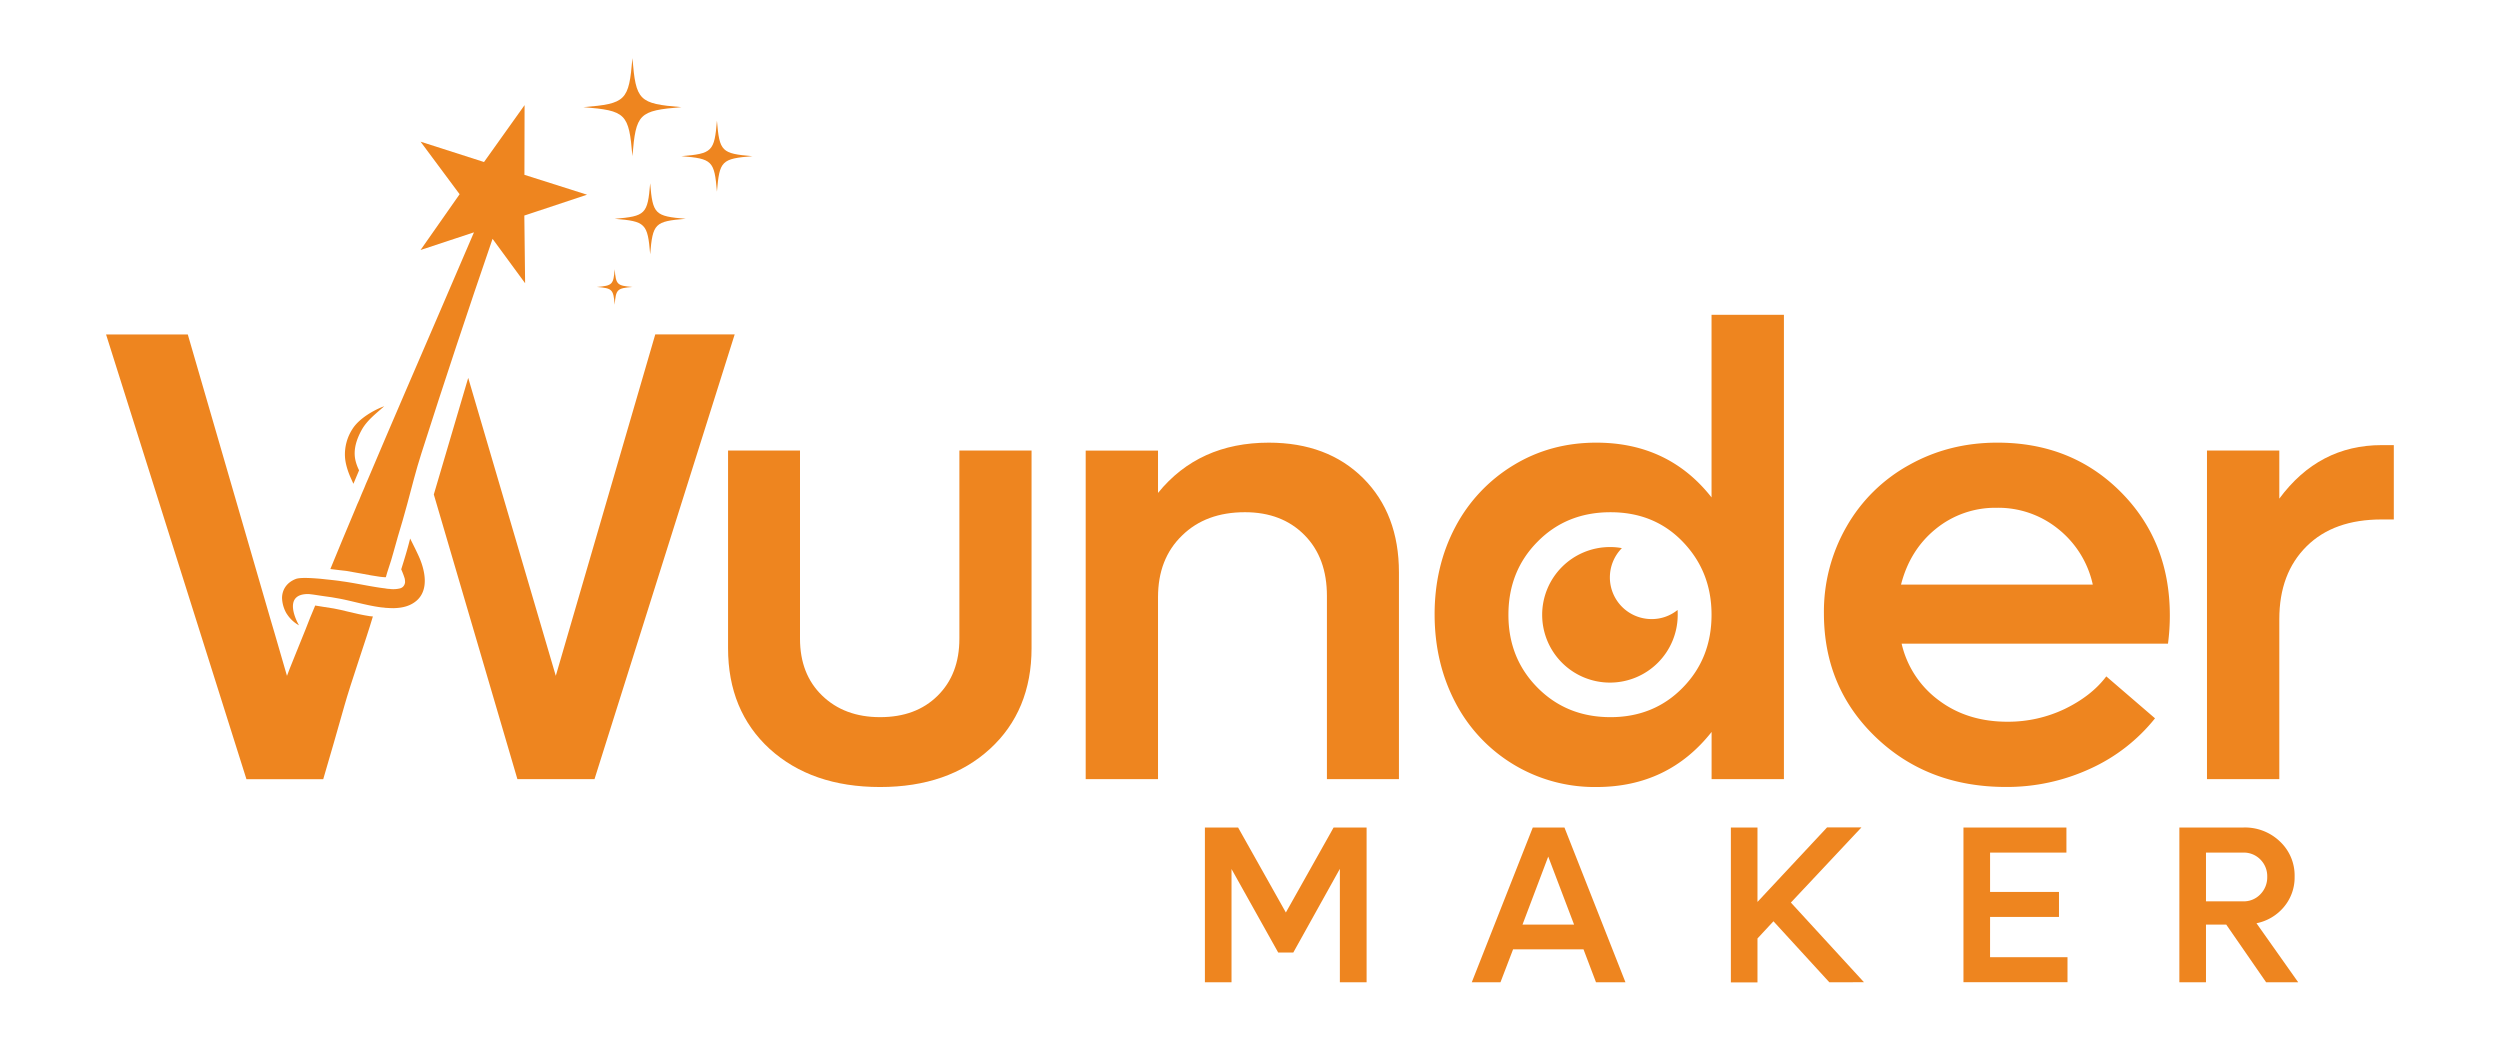 <svg viewBox="0 0 1300 541.03" xmlns="http://www.w3.org/2000/svg" data-name="Layer 1" id="Layer_1"><defs><style>.cls-1{fill:#ee851f;}</style></defs><path d="M693.48,430.3h17.15v80.49h-13.9v-59L672.52,495.3h-7.86l-24.27-43.41v58.9H626.55V430.3h17.26l24.84,44.2Z" class="cls-1"></path><path d="M829.92,510.79l-6.5-17.14H786.8l-6.56,17.14H765.32l31.73-80.49h16.46l31.73,80.49Zm-38.22-30h26.82l-13.44-35.37Z" class="cls-1"></path><path d="M951.26,510.79,922.2,479.06,913.89,488v22.84H900.05V430.3h13.84V469l36.17-38.74h17.88l-36.68,39.08,38,41.41Z" class="cls-1"></path><path d="M1034.83,497.75h40.27v13H1021V430.3h53.54v13.05h-39.7V463.8h35.83v13h-35.83Z" class="cls-1"></path><path d="M1178.39,510.79l-20.74-30h-10.54v30h-13.84V430.3h33.44a26.22,26.22,0,0,1,18.88,7.3,24.2,24.2,0,0,1,7.61,18.22,23.81,23.81,0,0,1-5.5,15.72,25,25,0,0,1-14.33,8.55l21.7,30.7Zm-31.28-67.44V468.7h19.37a11.89,11.89,0,0,0,8.91-3.68,12.53,12.53,0,0,0,3.57-9.08,12.23,12.23,0,0,0-3.57-9,12,12,0,0,0-8.91-3.59Z" class="cls-1"></path><path d="M498.88,234.27V332.1c0,12.35-3.77,22.22-11.31,29.68s-17.48,11.14-29.91,11.14-22.45-3.77-30.15-11.22S416,344.37,416,332.1V234.27H378.59V337.08q0,32.48,21.65,52.36c14.52,13.15,33.6,19.81,57.42,19.81,23.66,0,42.74-6.66,57.1-19.81s21.65-30.71,21.65-52.36V234.27Z" class="cls-1"></path><path d="M708.82,248.62q-18.52-18.41-49-18.44-36.44,0-57.65,26.14v-22H564.56V405.16h37.61V310.53q0-20,12.51-32.07c8.26-8.1,19.16-12.11,32.71-12.11,12.84,0,23.18,4,31,11.95S690,296.74,690,309.89v95.27h37.45V297.62Q727.43,267.18,708.82,248.62Z" class="cls-1"></path><path d="M890,163.7v94.95c-14.92-19-35-28.47-59.91-28.47-15.8,0-30.15,3.85-43.06,11.71A82.21,82.21,0,0,0,756.78,274Q745.95,294.5,746,319.67t10.83,45.71a81.6,81.6,0,0,0,73.29,43.87q37.29,0,59.91-28.63v24.54h37.61V163.7ZM875,357.61c-9.94,10.18-22.53,15.31-37.53,15.31q-22.74,0-37.93-15.31t-15.16-37.94q0-22.73,15.16-38c10.1-10.26,22.77-15.31,37.93-15.31,15,0,27.59,5,37.53,15.31s15,22.86,15,38S885,347.42,875,357.61Z" class="cls-1"></path><path d="M1128.31,320q0-38.62-25.58-64.24t-64.16-25.58q-25.14,0-45.87,11.63a84.18,84.18,0,0,0-32.48,32A88.62,88.62,0,0,0,948.44,319q0,38.49,26.94,64.32t67.52,25.9a103.39,103.39,0,0,0,44.11-9.54,91.42,91.42,0,0,0,33.6-26.15l-25.34-21.81c-5.13,6.82-12.35,12.43-21.57,16.92a68.32,68.32,0,0,1-29.83,6.66q-20.82,0-35.61-11.07a50.71,50.71,0,0,1-19.41-29.51h138.5A111.43,111.43,0,0,0,1128.31,320ZM988.53,304c3.05-11.95,9.06-21.66,18.05-28.95a48.91,48.91,0,0,1,31.67-11,49.5,49.5,0,0,1,32,11,50.84,50.84,0,0,1,18,28.95Z" class="cls-1"></path><path d="M1238.49,231.46q-32.71,0-53.25,27.83v-25h-37.61V405.16h37.61V322c0-16,4.74-28.55,14.2-37.93s22.45-13.95,39-13.95h6.34V231.46Z" class="cls-1"></path><path d="M193.9,320.56c-3.69,12.51-11.38,34.18-14.91,46.77s-7.22,25.26-10.91,37.85H128.15l-73-231.27h42.5l43,148.11,2.32,7.86,6.26,21.57c.64-2.08,7.18-17.91,9.59-24,.72-1.92,1.6-4,2.48-6.33.25-.65.57-1.29.81-1.93.88-2.24.91-2.07,1.79-4.32,1.52.24,3.21.56,4.49.73l5.13.8c2.41.48,5,1,7.54,1.68,3.69.88,7.46,1.77,11.23,2.33Z" class="cls-1"></path><path d="M272.65,112.08l.41,35.2-16.93-23.09q-19.12,55.58-37,111.54c-2.82,8.74-5,17.62-7.4,26.48-1.5,5.67-3.19,11.28-4.86,16.89-1.62,5.41-2.93,11-4.79,16.31-.56,1.61-1,3.13-1.44,4.74H200c-.72-.08-1.52-.08-2.48-.24-2.73-.33-6-1-9.38-1.61-2.73-.48-5.54-1-8.18-1.44-.81-.08-1.69-.24-2.89-.32-1.93-.24-3.69-.48-5.29-.64,4.57-11,8.35-20.34,13-31.25.64-1.6,1.28-3.13,2-4.65.8-2.08,1.68-4.09,2.56-6.09.64-1.61,1.29-3.21,2-4.74,8.1-19.16,11.34-26.59,19.52-45.67,11.87-27.59,23.81-55.09,35.6-82.68L218.69,130,239,101,218.69,73.67l33,10.58,21.09-29.59-.08,36.25,32.56,10.34Z" class="cls-1"></path><path d="M168.93,302.1c-.16.48-.32.88-.48,1.28h-.08A8.89,8.89,0,0,1,168.93,302.1Z" class="cls-1"></path><polygon points="289.01 351.43 243.47 196.5 225.58 257.12 269.05 405.16 309.14 405.16 382.04 173.88 340.74 173.88 289.01 351.43" class="cls-1"></polygon><path d="M328.86,81.21c1.83-22.17,3.31-23.66,25.48-25.49-22.17-1.82-23.65-3.31-25.48-25.48C327,52.41,325.55,53.9,303.38,55.72,325.55,57.55,327,59,328.86,81.21Z" class="cls-1"></path><path d="M338.09,132.23c1.33-16.07,2.4-17.14,18.47-18.46-16.07-1.33-17.14-2.4-18.47-18.47-1.32,16.07-2.4,17.14-18.46,18.47C335.69,115.09,336.77,116.16,338.09,132.23Z" class="cls-1"></path><path d="M372.81,99.67c1.32-16.06,2.39-17.14,18.46-18.46-16.07-1.33-17.14-2.4-18.46-18.47-1.33,16.07-2.4,17.14-18.47,18.47C370.41,82.53,371.48,83.61,372.81,99.67Z" class="cls-1"></path><path d="M310.39,149.22c8,.67,8.57,1.2,9.24,9.24.66-8,1.2-8.57,9.23-9.24-8-.66-8.57-1.2-9.23-9.23C319,148,318.43,148.56,310.39,149.22Z" class="cls-1"></path><path d="M872.41,319.67a35.24,35.24,0,1,1-35.28-35.2,31.88,31.88,0,0,1,6.25.56,21.67,21.67,0,0,0,15.48,36.89,21.3,21.3,0,0,0,13.47-4.73C872.41,318,872.41,318.87,872.41,319.67Z" class="cls-1"></path><path d="M199.79,211.25c-4.32,3.86-9,7.36-11.77,12.41-2.66,4.87-4.5,10.39-3.12,16a23.93,23.93,0,0,0,1.82,4.9l-2.94,7c-.37-.73-.91-2-1.27-2.78-1.57-3.4-3-7.81-3.13-11.49a24.25,24.25,0,0,1,3.86-14.15C186.73,217.5,194.82,213,199.79,211.25Z" class="cls-1"></path><path d="M216.79,312.2c-3.31,2.94-7.44,3.95-12.22,4.05-1.38,0-2.85-.1-4.32-.19a.55.55,0,0,1-.37-.09,26.67,26.67,0,0,1-2.67-.28c-7.07-1-14.61-3.3-21.23-4.5-1.1-.18-2.11-.37-3.12-.55s-4.05-.55-6.9-1c-1.84-.28-3.58-.55-4.69-.65a6.32,6.32,0,0,0-1.1-.09c-12.31,0-6.89,12.14-5.15,15.44.28.46.37.74.46.83-.18-.09-.46-.27-.64-.37a17.52,17.52,0,0,1-5.7-5.6c0-.09,0-.09-.09-.09a17.2,17.2,0,0,1-2.39-8.28c.09-4,2.21-7.81,7.08-9.74,1.84-.74,6.25-.64,10.94-.28,1.56.1,3.21.28,4.78.46,2.75.28,5.33.56,7.26.83.92.18,2,.28,3.12.46,7.08,1.1,14.62,2.76,20.41,3.4a13.19,13.19,0,0,0,2.57.28,1.18,1.18,0,0,0,.55.09,14.69,14.69,0,0,0,4.23-.28,3.76,3.76,0,0,0,1.93-.92,3.86,3.86,0,0,0,1.1-2.29,9.16,9.16,0,0,0-.18-2,44.12,44.12,0,0,0-1.82-4.8c1.66-5.19,3.4-10.95,4.64-16,0,0,3.71,7.3,5,10.38C221,297,223,306.59,216.79,312.2Z" class="cls-1"></path></svg>